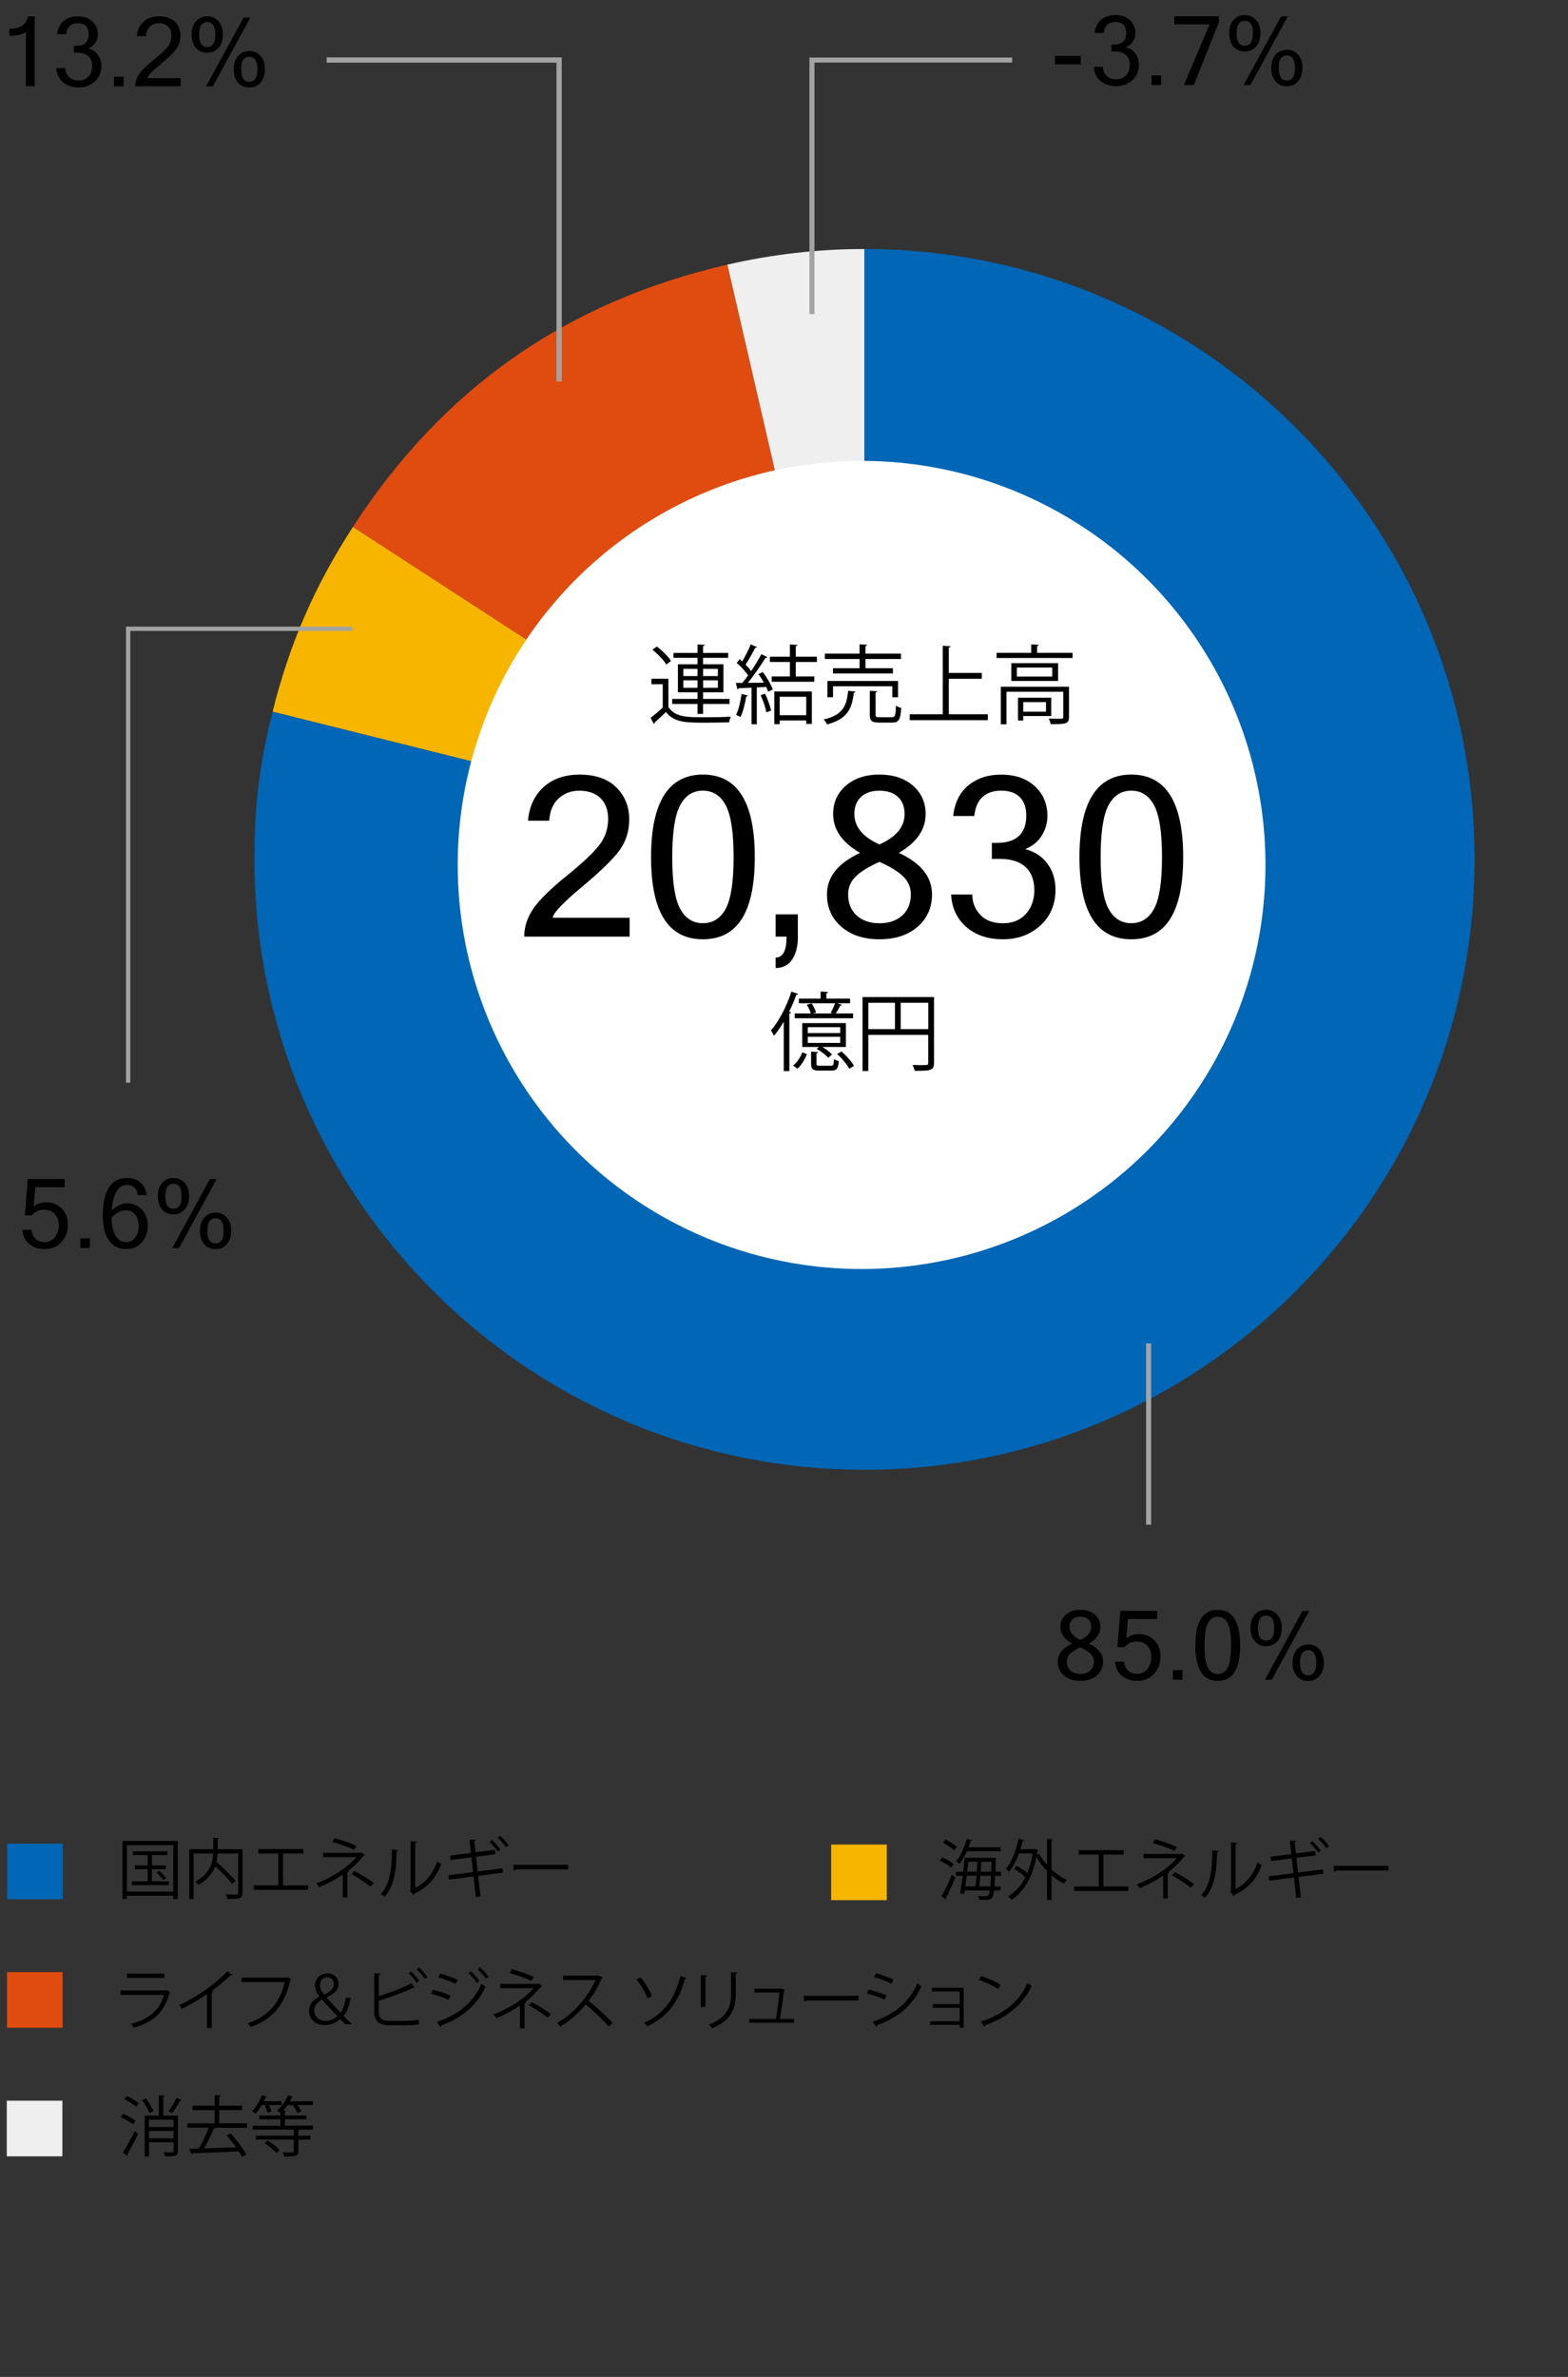 <?xml version="1.0" encoding="UTF-8"?>
<svg xmlns="http://www.w3.org/2000/svg" width="310.2" height="470" viewBox="0 0 310.2 470">
  <rect x="0" y="0" width="310.2" height="470" fill="#333333" stroke="none"/>
  <g id="_レイヤー_2" data-name="レイヤー 2">
    <g id="_グラフ" data-name="グラフ">
      <g>
        <path d="m171.03,169.93l-27.15-117.6c8.9-2.05,18.02-3.09,27.15-3.09v120.69Z" style="fill: #f0efef; fill-rule: evenodd; stroke-width: 0px;"/>
        <path d="m171.03,169.93l-101.22-65.73c17.82-27.45,42.18-44.5,74.07-51.86l27.15,117.6Z" style="fill: #e04c0f; fill-rule: evenodd; stroke-width: 0px;"/>
        <path d="m171.03,169.93l-117.1-29.2c3.35-13.45,8.33-24.91,15.89-36.53l101.22,65.73Z" style="fill: #f8b500; fill-rule: evenodd; stroke-width: 0px;"/>
        <path d="m171.03,169.93V49.24c66.66,0,120.69,54.03,120.69,120.69s-54.03,120.69-120.69,120.69-120.69-54.03-120.69-120.69c0-10.8.97-18.72,3.58-29.2l117.1,29.2Z" style="fill: #0066b5; stroke-width: 0px;"/>
      </g>
    </g>
    <circle id="_中心円" data-name="中心円" cx="170.45" cy="171.03" r="79.9" style="fill: #fff; stroke-width: 0px;"/>
  </g>
  <g id="_パーツ" data-name="パーツ">
    <rect id="_長方形_28891" data-name="長方形 28891" x="1.42" y="364.55" width="11" height="11" style="fill: #0066b5; stroke-width: 0px;"/>
    <rect id="_長方形_28892" data-name="長方形 28892" x="1.39" y="389.96" width="11" height="11" style="fill: #e04c0f; stroke-width: 0px;"/>
    <rect id="_長方形_28893" data-name="長方形 28893" x="164.43" y="364.73" width="11" height="11" style="fill: #f8b500; stroke-width: 0px;"/>
    <rect id="_長方形_28895" data-name="長方形 28895" x="1.34" y="415.38" width="11" height="11" style="fill: #f0efef; stroke-width: 0px;"/>
    <path id="_1" data-name="1" d="m227.23,301.48v-35.85" style="fill: none; stroke: #a3a3a3;"/>
    <path id="_2" data-name="2" d="m25.35,214.08v-89.75h44.33" style="fill: none; stroke: #a3a3a3; stroke-width: .85px;"/>
    <path id="_3" data-name="3" d="m64.63,11.87h45.98v63.56" style="fill: none; stroke: #a3a3a3; stroke-width: 1.04px;"/>
    <path id="_4" data-name="4" d="m160.63,62.09V11.87h39.6" style="fill: none; stroke: #a3a3a3;"/>
  </g>
  <g id="_テキスト" data-name="テキスト">
    <g>
      <path d="m24.35,418c.86.32,1.92.91,2.46,1.35l-.49.73c-.52-.46-1.57-1.07-2.43-1.43l.47-.65Zm-.05,7.64c.66-1.03,1.64-2.77,2.37-4.26l.65.56c-.65,1.38-1.52,3.02-2.14,4.03.04.07.05.13.05.18s-.01.1-.04.16l-.88-.66Zm2.65-9.04c-.49-.48-1.52-1.13-2.38-1.53l.49-.62c.84.36,1.88.98,2.41,1.46l-.52.7Zm1.87-1.7c.61.78,1.27,1.82,1.52,2.52l-.77.42c-.23-.7-.87-1.77-1.48-2.56l.73-.38Zm6.37,3.43v6.99c0,1.05-.49,1.07-2.53,1.07-.04-.23-.17-.58-.29-.83.39.01.77.03,1.07.03.82,0,.9,0,.9-.26v-1.74h-4.86v2.82h-.86v-8.07h2.81v-4.02l1.13.07c-.01.1-.08.16-.26.18v3.77h2.9Zm-.86.82h-4.86v1.44h4.86v-1.44Zm-4.86,3.67h4.86v-1.46h-4.86v1.46Zm6.44-7.53c-.05.08-.13.12-.29.1-.38.74-1.05,1.77-1.57,2.44,0-.01-.7-.35-.71-.35.53-.71,1.22-1.83,1.59-2.65l.99.46Z" style="stroke-width: 0px;"/>
      <path d="m48.87,419.87v.87h-6.49l.21.06c-.04.08-.16.14-.31.14-.48,1.13-1.22,2.69-1.91,3.87,1.9-.05,4.16-.12,6.34-.2-.58-.82-1.25-1.68-1.88-2.38l.79-.38c1.21,1.29,2.51,3.03,3.11,4.17l-.86.47c-.17-.33-.38-.7-.64-1.1-3.37.18-6.93.31-9.17.39-.01.1-.1.16-.21.18l-.36-1.09,1.86-.04c.68-1.16,1.46-2.82,1.94-4.11h-4.23v-.87h5.4v-2.61h-4.37v-.87h4.37v-2.07l1.17.08c-.01.09-.09.16-.26.18v1.81h4.51v.87h-4.51v2.61h5.5Z" style="stroke-width: 0px;"/>
      <path d="m52.92,417.77c-.08-.39-.31-1.01-.56-1.52h-.57c-.38.65-.81,1.25-1.24,1.69-.17-.14-.47-.35-.68-.47.75-.73,1.5-1.98,1.92-3.2l1.01.33c-.04.09-.14.13-.27.12-.1.26-.22.52-.35.78h3.56v.75h-2.52c.21.44.39.92.48,1.25l-.79.27Zm9.02-2.28v.75h-3.11c.33.44.62.91.77,1.26l-.75.34c-.16-.44-.55-1.09-.96-1.6h-1c-.27.4-.57.77-.88,1.09l.62.04c-.01.09-.08.14-.26.17v.77h4.26v.75h-4.26v1.26h5.55v.77h-2.67c-.03.07-.09.1-.23.14v1.07h2.38v.77h-2.38v2.29c0,1.04-.56,1.05-2.76,1.05-.04-.25-.2-.58-.31-.83.53.01,1.01.03,1.35.03.73,0,.82,0,.82-.27v-2.26h-7.51v-.77h7.51v-1.21h-8.14v-.77h5.49v-1.26h-4.16v-.75h4.16v-.53c-.17-.14-.47-.35-.65-.47.86-.68,1.69-1.83,2.13-3.04l1.04.31c-.04.1-.16.13-.27.12-.1.26-.23.53-.38.79h4.6Zm-7.28,10.26c-.44-.6-1.43-1.43-2.31-1.96l.61-.52c.86.51,1.87,1.3,2.34,1.91l-.64.57Z" style="stroke-width: 0px;"/>
    </g>
    <g>
      <path d="m33.73,393.89c-.03.05-.09.1-.17.13-1.07,3.93-3.24,5.84-7.12,6.92-.12-.23-.36-.56-.55-.75,3.54-.88,5.73-2.7,6.55-5.72h-8.61v-.88h9l.13-.08.77.39Zm-1.22-2.78h-7.41v-.86h7.41v.86Z" style="stroke-width: 0px;"/>
      <path d="m45.96,390.5c-.05.07-.13.1-.25.1-.04,0-.08,0-.13-.01-1,1.01-2.44,2.2-3.71,3.11.1.04.26.12.31.14-.03.08-.14.16-.29.17v6.98h-.95v-6.68c-1.38.97-3.17,2.03-4.95,2.9-.13-.21-.36-.53-.55-.71,3.55-1.64,7.44-4.42,9.53-6.72l.98.73Z" style="stroke-width: 0px;"/>
      <path d="m57.61,391.33c-.04.07-.09.12-.17.14-1.03,4.93-3.58,7.85-7.83,9.35-.14-.22-.43-.57-.6-.75,4.03-1.31,6.5-4.21,7.28-8.15h-8.5v-.87h8.84l.18-.12.79.4Z" style="stroke-width: 0px;"/>
      <path d="m68.36,400.28c-.34-.3-.66-.58-1.07-1.03-1.05.9-2.01,1.18-3.12,1.18-1.74,0-3.03-1.16-3.03-2.77,0-1.46.94-2.31,2.04-2.87v-.04c-.6-.74-.87-1.48-.87-2.11,0-1.24.91-2.43,2.51-2.43,1.26,0,2.16.86,2.16,2.05,0,1.05-.57,1.85-2.35,2.69v.04c1.07,1.24,2.17,2.42,2.77,2.99.43-.56.75-1.39,1.01-2.96h.96c-.29,1.73-.75,2.91-1.42,3.6.57.56,1.14,1.13,1.69,1.65h-1.29Zm-1.61-1.64c-.42-.38-1.75-1.78-3.06-3.26-.57.3-1.52.95-1.52,2.13,0,1.25.95,2.09,2.24,2.09.99,0,1.82-.42,2.34-.96Zm-3.45-6.1c0,.79.42,1.34.82,1.86,1.14-.57,1.91-1.13,1.91-2.05,0-.65-.36-1.38-1.29-1.38-.98,0-1.44.79-1.44,1.57Z" style="stroke-width: 0px;"/>
      <path d="m80.1,399.59c.52-.01,1.91-.07,2.73-.2.01.29.03.65.05.94-.86.09-2.16.14-2.69.14h-3.25c-1.96,0-2.91-.86-2.91-2.72v-7.58l1.27.08c-.03.13-.12.21-.35.23v4.24c1.99-.62,4.76-1.66,6.45-2.57l.66.9s-.1.04-.16.04c-.07,0-.12-.01-.18-.04-1.57.79-4.54,1.89-6.77,2.56v2.17c0,1.31.64,1.81,1.98,1.81h3.17Zm1.22-9.79c.6.53,1.25,1.34,1.61,1.91l-.49.38c-.36-.57-1.04-1.42-1.59-1.91l.47-.38Zm1.6-.78c.58.53,1.25,1.33,1.61,1.9l-.49.38c-.36-.57-1.05-1.4-1.59-1.9l.47-.38Z" style="stroke-width: 0px;"/>
      <path d="m85.64,393.45c1.17.26,2.63.75,3.5,1.17l-.39.82c-.86-.42-2.35-.94-3.5-1.2l.39-.79Zm.78,6.36c4.17-1.4,7.12-3.69,8.84-7.57.2.17.58.46.79.58-1.74,3.83-4.82,6.28-8.75,7.67.04.12-.04.27-.14.32l-.74-1.01Zm.65-9.58c1.17.31,2.6.83,3.48,1.27l-.43.79c-.92-.47-2.27-.99-3.44-1.31l.39-.75Zm6.08-.43c.53.46,1.27,1.26,1.68,1.89l-.51.38c-.36-.56-1.12-1.43-1.65-1.9l.48-.36Zm1.81-.79c.53.46,1.27,1.27,1.69,1.87l-.51.38c-.39-.57-1.12-1.4-1.65-1.87l.47-.38Z" style="stroke-width: 0px;"/>
      <path d="m107.24,392.71c-.04.07-.12.1-.23.12-.83,1.04-1.95,2.16-3.15,3.08l.21.05c-.03.07-.12.17-.29.18v4.95h-.92v-4.51c-1.33.91-3.04,1.83-4.64,2.47-.07-.09-.49-.62-.6-.73,3.15-1.17,6.14-3.11,7.92-5.19h-6.58v-.85h7.45l.14-.09.69.51Zm-2.15-1.01c-1.13-.6-2.9-1.18-4.28-1.57l.43-.75c1.39.34,3.15.96,4.33,1.53l-.48.79Zm.09,4.17c1.3.68,2.86,1.65,3.8,2.39l-.66.7c-.87-.73-2.48-1.78-3.73-2.44l.6-.65Z" style="stroke-width: 0px;"/>
      <path d="m119.22,391.01c-.03.07-.09.12-.17.14-.7,1.65-1.53,3.08-2.6,4.47,1.42,1.13,3.55,3.07,4.76,4.41l-.79.69c-1.14-1.33-3.24-3.3-4.56-4.37-1.14,1.39-3.12,3.29-5.01,4.37-.14-.2-.46-.52-.68-.7,3.6-1.98,6.45-5.67,7.62-8.49h-6.38v-.88h6.89l.17-.07.75.43Z" style="stroke-width: 0px;"/>
      <path d="m126.74,390.99c.91,1.07,1.83,2.64,2.24,3.69l-.9.46c-.36-1.03-1.29-2.65-2.16-3.72l.82-.43Zm9.1.16c-.04.12-.13.17-.34.17-1.31,4.85-3.81,7.7-7.46,9.36-.14-.2-.44-.52-.66-.69,3.58-1.57,5.98-4.28,7.22-9.24l1.25.4Z" style="stroke-width: 0px;"/>
      <path d="m138.63,396.86v-6.32l1.24.08c-.01.12-.1.21-.31.23v6.01h-.92Zm7.24-6.83c-.01.13-.1.2-.31.22v4.13c0,2.73-.94,5.23-4.67,6.67-.13-.2-.46-.53-.68-.7,3.6-1.34,4.41-3.56,4.41-5.97v-4.43l1.25.08Z" style="stroke-width: 0px;"/>
      <path d="m157.09,399.22v.75h-8.87v-.75h5.29c.21-1.31.56-3.9.69-5.23h-4.95v-.75h5.21l.16-.05.64.31c-.01.05-.08.1-.16.12-.17,1.37-.58,4.21-.81,5.6h2.8Z" style="stroke-width: 0px;"/>
      <path d="m159,394.65h10.86v.92h-10.36c-.08.13-.25.22-.42.25l-.08-1.17Z" style="stroke-width: 0px;"/>
      <path d="m171.87,393.4c1.17.26,2.63.75,3.5,1.17l-.39.82c-.86-.42-2.35-.94-3.5-1.2l.39-.79Zm.78,6.36c4.23-1.42,7.11-3.67,8.84-7.57.19.17.6.44.79.57-1.74,3.86-4.77,6.27-8.75,7.68.03.12-.04.27-.16.33l-.73-1.01Zm.65-9.58c1.17.31,2.6.83,3.48,1.27l-.43.79c-.92-.47-2.27-.99-3.44-1.31l.39-.75Z" style="stroke-width: 0px;"/>
      <path d="m190.64,393.06v7.9h-.78v-.57h-5.84v-.73h5.84v-2.64h-5.32v-.73h5.32v-2.52h-5.51v-.71h6.29Z" style="stroke-width: 0px;"/>
      <path d="m194.07,390.72c1.35.43,2.91,1.1,3.88,1.77l-.49.82c-.94-.66-2.47-1.35-3.8-1.81l.42-.78Zm-.05,9.01c4.62-1.43,7.68-4.02,9.24-7.62.27.22.57.39.85.53-1.62,3.56-4.8,6.33-9.21,7.8-.01.12-.09.25-.18.3l-.7-1.01Z" style="stroke-width: 0px;"/>
    </g>
    <g>
      <path d="m186.41,367.27c.81.34,1.78.91,2.26,1.35l-.52.7c-.46-.45-1.42-1.04-2.22-1.42l.48-.64Zm-.16,7.72c.61-1.03,1.47-2.78,2.08-4.26l.69.49c-.56,1.39-1.33,3.02-1.88,4,.05.08.08.14.08.21,0,.05-.01.09-.04.13l-.92-.57Zm2.51-9.11c-.46-.47-1.4-1.12-2.2-1.52l.51-.62c.79.38,1.75.98,2.22,1.46l-.53.69Zm9.27,5.03h-1.16c-.04.84-.08,1.55-.13,2.11h1.21v.78h-1.29c-.23,1.82-.68,1.87-1.92,1.87-.31,0-.68,0-1.03-.03-.03-.22-.1-.56-.23-.75.71.05,1.35.05,1.65.05.43,0,.57-.34.69-1.14h-4.94l-.1.65-.83-.08c.16-.91.34-2.16.51-3.46h-1.35v-.81h1.44c.12-.96.22-1.92.29-2.76h5.72l.47.03c-.01.08-.01.19-.03.27l-.08,2.46h1.12v.81Zm-.08-4.84h-6.67c-.43.96-.94,1.83-1.48,2.47-.16-.14-.47-.39-.66-.52.88-1,1.66-2.73,2.13-4.43l1.07.29c-.03.09-.12.14-.29.14-.13.42-.27.83-.43,1.25h6.33v.81Zm-4.97,6.94c.07-.61.13-1.34.21-2.11h-1.94c-.09.74-.18,1.46-.27,2.11h2Zm.27-2.91c.05-.68.09-1.35.13-1.98h-1.82c-.06.64-.14,1.3-.22,1.98h1.91Zm.69.81c-.06.77-.13,1.51-.19,2.11h2.17c.05-.55.09-1.23.13-2.11h-2.11Zm.21-2.78c-.05.62-.09,1.3-.14,1.98h2.08c.03-.58.04-1.25.07-1.98h-2Z" style="stroke-width: 0px;"/>
      <path d="m208.28,363.71c-.01.09-.09.16-.26.18v5.77c.95.87,2.01,1.61,3.06,2.08-.21.17-.48.51-.62.74-.82-.42-1.65-1-2.43-1.69v4.88h-.9v-5.73c-.81-.83-1.53-1.75-2.09-2.72-.81,4.17-2.6,6.94-4.93,8.42-.14-.19-.48-.51-.7-.64,1.38-.83,2.56-2.09,3.43-3.81-.55-.53-1.44-1.2-2.21-1.64l.48-.61c.71.39,1.55.95,2.12,1.44.47-1.13.83-2.43,1.07-3.9h-2.72c-.52,1.44-1.2,2.73-2,3.64-.13-.17-.43-.44-.61-.58,1.17-1.3,2.04-3.58,2.54-5.95l1.08.26c-.03.09-.12.14-.27.14-.13.56-.27,1.12-.44,1.66h2.77l.17-.04.56.23c-.03.05-.08.12-.13.16l-.12.74.43-.17c.42.74.96,1.48,1.59,2.17v-5.12l1.16.08Z" style="stroke-width: 0px;"/>
      <path d="m213.41,365.84h8.89v.88h-4v6.31h4.94v.88h-10.74v-.88h4.86v-6.31h-3.95v-.88Z" style="stroke-width: 0px;"/>
      <path d="m234.49,367.01c-.04.06-.12.1-.23.12-.83,1.04-1.95,2.16-3.15,3.08l.21.05c-.03.07-.12.17-.29.18v4.95h-.92v-4.51c-1.33.91-3.04,1.83-4.64,2.47-.07-.09-.49-.62-.6-.73,3.15-1.17,6.14-3.11,7.92-5.19h-6.58v-.84h7.45l.14-.09.69.51Zm-2.15-1.01c-1.13-.6-2.9-1.18-4.28-1.57l.43-.75c1.39.34,3.15.96,4.33,1.53l-.48.79Zm.09,4.17c1.3.68,2.86,1.65,3.8,2.39l-.66.7c-.87-.73-2.48-1.78-3.73-2.44l.6-.65Z" style="stroke-width: 0px;"/>
      <path d="m241.08,366.01c-.01.12-.13.19-.3.22-.08,3.5-.36,6.68-2.37,9.01-.21-.16-.52-.35-.78-.49,1.94-2.11,2.17-5.36,2.21-8.85l1.24.12Zm3.37,7.49c2.17-1.05,3.57-2.95,4.33-5.23.19.17.58.39.81.51-.92,2.63-2.54,4.56-5.3,5.88-.04.1-.13.21-.22.26l-.68-.86.14-.19v-9.54l1.21.07c-.01.12-.1.22-.29.25v8.87Z" style="stroke-width: 0px;"/>
      <path d="m256.9,371.13l.47,4.07-.94.1-.44-4.06-4.88.64-.1-.87,4.88-.62-.34-2.92-4.08.53-.12-.87,4.11-.52-.3-2.6,1.27-.04c0,.12-.1.22-.3.27l.25,2.24,3.83-.49.1.88-3.83.49.32,2.91,4.9-.62.09.86-4.9.62Zm2.73-7.08c.6.51,1.29,1.3,1.66,1.9l-.52.36c-.35-.56-1.07-1.38-1.62-1.87l.48-.39Zm1.6-.85c.6.51,1.33,1.3,1.7,1.87l-.53.38c-.35-.56-1.11-1.38-1.65-1.85l.48-.4Z" style="stroke-width: 0px;"/>
      <path d="m263.84,368.95h10.86v.92h-10.36c-.08.13-.25.22-.42.25l-.08-1.17Z" style="stroke-width: 0px;"/>
    </g>
    <g>
      <path d="m24.24,364.02h10.93v11.48h-.9v-.64h-9.18v.64h-.86v-11.48Zm.86,10.02h9.18v-9.19h-9.18v9.19Zm4.94-2.05h3.37v.77h-7.32v-.77h3.13v-2.39h-2.55v-.74h2.55v-2.04h-2.92v-.75h6.83v.75h-3.08v2.04h2.76v.74h-2.76v2.39Zm2.25-.23c-.27-.42-.85-1.07-1.34-1.52l.57-.31c.51.44,1.09,1.05,1.38,1.47l-.61.36Z" style="stroke-width: 0px;"/>
      <path d="m47.98,365.65v8.63c0,.61-.14.9-.58,1.05-.44.14-1.25.16-2.43.16-.04-.26-.18-.65-.31-.9.48.01.95.03,1.33.03,1.08,0,1.13,0,1.13-.34v-7.77h-4.07c-.03.53-.09,1.09-.22,1.66,1.35,1.18,2.98,2.76,3.8,3.76l-.72.56c-.71-.9-2.08-2.31-3.34-3.47-.48,1.31-1.44,2.61-3.32,3.71-.13-.2-.42-.51-.62-.66,2.96-1.6,3.46-3.8,3.54-5.55h-3.86v8.98h-.87v-9.84h4.75v-2.28l1.14.08c-.01.09-.08.16-.26.18v2.02h4.93Z" style="stroke-width: 0px;"/>
      <path d="m51.11,365.63h8.89v.88h-4v6.3h4.94v.88h-10.74v-.88h4.86v-6.3h-3.95v-.88Z" style="stroke-width: 0px;"/>
      <path d="m72.19,366.8c-.04.07-.12.1-.23.12-.83,1.04-1.95,2.16-3.15,3.08l.21.05c-.03.06-.12.17-.29.18v4.95h-.92v-4.51c-1.33.91-3.04,1.83-4.64,2.47-.07-.09-.49-.62-.6-.73,3.15-1.17,6.14-3.11,7.92-5.19h-6.58v-.85h7.45l.14-.09.69.51Zm-2.15-1.01c-1.13-.6-2.9-1.18-4.28-1.57l.43-.75c1.39.34,3.15.96,4.33,1.53l-.48.79Zm.09,4.17c1.3.68,2.86,1.65,3.8,2.39l-.66.7c-.87-.73-2.48-1.78-3.73-2.44l.6-.65Z" style="stroke-width: 0px;"/>
      <path d="m78.78,365.8c-.01.12-.13.2-.3.22-.08,3.5-.36,6.68-2.37,9.01-.21-.16-.52-.35-.78-.49,1.94-2.11,2.17-5.36,2.21-8.85l1.24.12Zm3.37,7.49c2.17-1.05,3.57-2.95,4.33-5.23.19.17.58.39.81.51-.92,2.63-2.54,4.56-5.3,5.88-.04.1-.13.21-.22.26l-.68-.86.14-.2v-9.54l1.21.06c-.01.12-.1.22-.29.25v8.87Z" style="stroke-width: 0px;"/>
      <path d="m94.6,370.92l.47,4.07-.94.1-.44-4.06-4.88.64-.1-.87,4.88-.62-.34-2.93-4.08.53-.12-.87,4.11-.52-.3-2.6,1.27-.04c0,.12-.1.22-.3.27l.25,2.24,3.83-.49.1.88-3.83.49.32,2.91,4.9-.62.09.86-4.9.62Zm2.73-7.08c.6.51,1.29,1.3,1.66,1.9l-.52.36c-.35-.56-1.07-1.38-1.62-1.87l.48-.39Zm1.6-.84c.6.51,1.33,1.3,1.7,1.87l-.53.38c-.35-.56-1.11-1.38-1.65-1.85l.48-.4Z" style="stroke-width: 0px;"/>
      <path d="m101.54,368.74h10.86v.92h-10.36c-.08.13-.25.22-.42.25l-.08-1.17Z" style="stroke-width: 0px;"/>
    </g>
    <g>
      <path d="m155.05,202.03c-.61,1.04-1.26,1.99-1.94,2.79-.14-.27-.41-.82-.59-1.07,1.56-1.77,3.09-4.73,4.05-7.67l1.34.44c-.03.12-.17.19-.37.17-.41,1.14-.88,2.28-1.43,3.37l.39.12c-.02.1-.12.19-.34.22v11.39h-1.11v-9.76Zm4.59,6.42c-.41.97-1.02,2.12-1.89,2.86l-.85-.61c.83-.63,1.48-1.72,1.83-2.63l.9.39Zm1.1-8.06h3.96l-.36-.14c.29-.51.66-1.31.87-1.87h-7.17v-.92h4.3v-1.39l1.48.08c-.02.12-.12.2-.34.24v1.07h4.69v.92h-2.58l.99.31c-.05.1-.17.15-.36.15-.2.44-.54,1.07-.87,1.55h3.42v.95h-11.56v-.95h3.2c-.14-.48-.48-1.21-.8-1.73l.97-.24c.36.56.73,1.29.87,1.78l-.7.19Zm6.6,1.92v4.71h-4.67c.75.44,1.51,1.02,1.94,1.48l-.75.66c-.48-.54-1.45-1.29-2.29-1.77l.44-.37h-3.3v-4.71h8.63Zm-1.12,1.97v-1.17h-6.42v1.17h6.42Zm0,1.94v-1.21h-6.42v1.21h6.42Zm-4.69,4.11c0,.36.08.41.71.41h2.12c.49,0,.58-.14.61-1.31.24.17.66.31.97.39-.12,1.51-.42,1.87-1.46,1.87h-2.35c-1.34,0-1.67-.27-1.67-1.34v-2.4l1.38.08c-.02.12-.1.2-.32.24v2.06Zm6.49,1c-.44-.83-1.46-2.06-2.41-2.92l.87-.51c.94.83,2.01,2.02,2.46,2.86l-.92.58Z" style="stroke-width: 0px;"/>
      <path d="m184.78,197.16v13.02c0,1.48-.65,1.56-3.81,1.56-.07-.32-.27-.83-.44-1.16.61.02,1.19.03,1.67.03,1.34,0,1.44,0,1.44-.44v-5.54h-11.86v7.14h-1.14v-14.62h14.14Zm-13,1.12v5.22h5.27v-5.22h-5.27Zm6.41,5.22h5.46v-5.22h-5.46v5.22Z" style="stroke-width: 0px;"/>
    </g>
    <g>
      <path d="m132.23,134.22v5.59c1.33,2.02,3.81,2.02,7,2.02,1.87,0,4.05-.03,5.37-.12-.14.25-.32.78-.36,1.12-1.17.03-3.04.07-4.73.07-3.74,0-6.09,0-7.77-2.11-.78.76-1.58,1.51-2.24,2.09.02.14-.02.2-.14.27l-.66-1.21c.73-.54,1.61-1.29,2.41-2.02v-4.62h-2.24v-1.09h3.35Zm-2.28-6.37c1.07.8,2.28,1.99,2.8,2.84l-.94.71c-.49-.87-1.68-2.09-2.75-2.92l.88-.63Zm8.04,13.31v-1.97h-5.01v-.99h5.01v-1.31h-3.88v-5.54h3.88v-1.27h-4.76v-.97h4.76v-1.68l1.44.08c-.02.12-.12.2-.34.24v1.36h4.96v.97h-4.96v1.27h4.03v5.54h-4.03v1.31h5.24v.99h-5.24v1.97h-1.1Zm-2.8-8.91v1.43h2.8v-1.43h-2.8Zm0,3.76h2.8v-1.48h-2.8v1.48Zm6.83-3.76h-2.92v1.43h2.92v-1.43Zm0,3.76v-1.48h-2.92v1.48h2.92Z" style="stroke-width: 0px;"/>
      <path d="m151.11,134.97c-.32-.58-.7-1.17-1.07-1.68l.87-.41c.8,1.07,1.65,2.52,1.97,3.45l-.92.44c-.08-.27-.22-.59-.39-.94l-1.85.1v7.28h-1.04v-7.22c-.97.03-1.85.08-2.55.1-.02.14-.12.19-.24.22l-.31-1.27h1.26c.37-.44.78-.95,1.17-1.5-.53-.77-1.44-1.75-2.26-2.46l.58-.75c.17.14.34.29.51.46.59-1,1.29-2.38,1.68-3.37l1.24.53c-.07.1-.17.14-.36.14-.48.99-1.26,2.38-1.9,3.33.44.44.83.88,1.1,1.27.77-1.14,1.5-2.35,2.02-3.33l1.21.58c-.07.08-.2.14-.39.14-.88,1.44-2.28,3.47-3.5,4.95l3.16-.05Zm-3.16,2.57c-.03.1-.14.17-.32.17-.24,1.44-.63,3.08-1.16,4.08-.22-.15-.6-.32-.85-.44.49-.95.87-2.58,1.09-4.13l1.24.32Zm3.65,3.3c-.15-.92-.63-2.33-1.12-3.38l.88-.29c.51,1.07,1,2.43,1.19,3.35l-.95.32Zm10.01-9.94h-4.18v2.86h3.67v1.05h-8.43v-1.05h3.6v-2.86h-3.96v-1.05h3.96v-2.41l1.5.08c-.02.14-.12.22-.34.24v2.09h4.18v1.05Zm-8.43,12.29v-6.46h7.43v6.41h-1.1v-.68h-5.25v.73h-1.07Zm6.32-5.41h-5.25v3.64h5.25v-3.64Z" style="stroke-width: 0px;"/>
      <path d="m169.25,136.74c-.02.12-.14.22-.34.24-.37,3.09-1.19,5.18-5.3,6.27-.12-.31-.42-.75-.66-.97,3.82-.92,4.55-2.69,4.83-5.68l1.48.14Zm.8-4.61v-1.82h-6.87v-1.07h6.87v-1.84l1.51.1c-.02.12-.12.2-.34.24v1.5h7.02v1.07h-7.02v1.82h5.42v1.04h-11.85v-1.04h5.25Zm7.62,5.75h-1.14v-2.18h-11.73v2.18h-1.11v-3.23h13.97v3.23Zm-4.47,3.38c0,.48.12.56.82.56h2.4c.65,0,.77-.31.82-2.29.25.2.73.37,1.05.46-.14,2.31-.48,2.89-1.77,2.89h-2.58c-1.48,0-1.87-.34-1.87-1.6v-4.69l1.48.1c-.02.12-.12.2-.34.24v4.33Z" style="stroke-width: 0px;"/>
      <path d="m187.7,141.24h7.72v1.16h-15.45v-1.16h6.54v-13.55l1.55.1c-.02.12-.12.2-.36.24v5.03h6.53v1.16h-6.53v7.02Z" style="stroke-width: 0px;"/>
      <path d="m205.17,129.09h7.02v1.02h-15.03v-1.02h6.85v-1.68l1.5.1c-.02.12-.1.2-.34.24v1.34Zm6.31,6.7v6c0,.66-.15,1.02-.68,1.21-.53.19-1.46.19-2.94.19-.05-.32-.22-.76-.37-1.09.7.02,1.33.03,1.79.03.97,0,1.07,0,1.07-.36v-4.98h-11.24v6.43h-1.12v-7.43h13.5Zm-11.41-4.66h9.25v3.52h-9.25v-3.52Zm8.09,2.65v-1.78h-6.99v1.78h6.99Zm-.19,7.8h-5.54v.9h-1.04v-4.52h6.58v3.62Zm-1.04-2.75h-4.5v1.89h4.5v-1.89Z" style="stroke-width: 0px;"/>
    </g>
  </g>
  <g id="_数値" data-name="数値">
    <g>
      <path d="m124.57,185.2h-20.86c0-1.92.59-3.75,1.78-5.5,1.19-1.75,3.37-3.9,6.54-6.46,3.17-2.56,5.35-4.6,6.52-6.12,1.17-1.53,1.76-3.25,1.76-5.19,0-1.73-.5-3.1-1.5-4.09-1-1-2.41-1.49-4.23-1.49-1.58,0-2.92.5-4.04,1.5-1.12,1-1.75,2.48-1.89,4.43h-4.19c.23-2.76,1.25-4.97,3.06-6.63,1.81-1.65,4.19-2.48,7.14-2.48,3.14,0,5.56.84,7.26,2.52,1.7,1.68,2.56,3.79,2.56,6.33,0,2.29-.63,4.31-1.89,6.07-1.26,1.75-3.76,4.19-7.51,7.32-3.75,3.12-5.65,5.14-5.73,6.06h15.21v3.74Z" style="stroke-width: 0px;"/>
      <path d="m139.05,153.16c6.85,0,10.27,5.44,10.27,16.33s-3.42,16.24-10.27,16.24-10.25-5.41-10.25-16.24,3.42-16.33,10.25-16.33Zm0,29.39c1.99,0,3.5-.96,4.53-2.88,1.03-1.92,1.55-5.31,1.55-10.18s-.52-8.3-1.55-10.24c-1.03-1.94-2.54-2.91-4.53-2.91s-3.48.97-4.51,2.91c-1.03,1.94-1.55,5.35-1.55,10.24s.52,8.26,1.55,10.18c1.03,1.92,2.54,2.88,4.51,2.88Z" style="stroke-width: 0px;"/>
      <path d="m157.85,185.2c0,1.88-.37,3.38-1.12,4.51-.75,1.13-1.84,1.7-3.29,1.7v-2.06c1.45,0,2.17-1.38,2.17-4.15h-2.17v-4.4h4.4v4.4Z" style="stroke-width: 0px;"/>
      <path d="m177.83,168.65c4.37,2.02,6.55,4.75,6.55,8.19,0,2.65-.96,4.79-2.87,6.43-1.91,1.64-4.42,2.46-7.53,2.46s-5.6-.82-7.51-2.46c-1.91-1.64-2.87-3.78-2.87-6.43,0-3.44,2.18-6.17,6.55-8.19-3.55-2.05-5.33-4.61-5.33-7.69,0-2.28.84-4.15,2.52-5.61,1.68-1.46,3.89-2.19,6.63-2.19s4.96.73,6.64,2.19,2.51,3.33,2.51,5.61c0,3.08-1.77,5.64-5.31,7.69Zm2.36,8.19c0-1.36-.49-2.53-1.48-3.51-.99-.98-2.56-1.95-4.73-2.91-2.15.96-3.72,1.93-4.71,2.91-.99.98-1.48,2.15-1.48,3.51,0,1.78.57,3.17,1.7,4.19,1.13,1.02,2.63,1.53,4.49,1.53s3.36-.51,4.5-1.53c1.14-1.02,1.71-2.41,1.71-4.19Zm-6.21-9.86c3.32-1.49,4.98-3.49,4.98-6.02,0-1.45-.44-2.58-1.32-3.39s-2.1-1.22-3.66-1.22-2.76.41-3.64,1.22-1.32,1.95-1.32,3.39c0,2.52,1.65,4.53,4.96,6.02Z" style="stroke-width: 0px;"/>
      <path d="m202.81,167.9c1.92.5,3.4,1.48,4.44,2.92,1.04,1.45,1.56,3.14,1.56,5.09,0,2.91-1,5.27-2.99,7.09-1.99,1.82-4.46,2.73-7.41,2.73s-5.38-.81-7.24-2.43c-1.86-1.62-2.87-3.76-3.01-6.42h4.19c0,1.55.52,2.88,1.57,4,1.04,1.12,2.54,1.68,4.49,1.68s3.4-.61,4.52-1.83c1.12-1.22,1.69-2.79,1.69-4.73s-.58-3.5-1.75-4.57c-1.17-1.07-2.87-1.6-5.1-1.6h-1.55v-3.16h.92c3.92,0,5.89-1.8,5.89-5.41,0-1.59-.43-2.81-1.29-3.65-.86-.84-2.07-1.27-3.63-1.27-3.21,0-5,1.67-5.37,5.01h-4.17c.3-2.66,1.32-4.69,3.05-6.09,1.73-1.4,3.87-2.09,6.4-2.09,2.81,0,5.04.76,6.7,2.29,1.66,1.53,2.49,3.49,2.49,5.9,0,1.35-.36,2.62-1.08,3.81-.72,1.2-1.83,2.11-3.32,2.74Z" style="stroke-width: 0px;"/>
      <path d="m223.8,153.16c6.85,0,10.27,5.44,10.27,16.33s-3.42,16.24-10.27,16.24-10.25-5.41-10.25-16.24,3.42-16.33,10.25-16.33Zm0,29.39c1.99,0,3.5-.96,4.53-2.88,1.03-1.92,1.55-5.31,1.55-10.18s-.52-8.3-1.55-10.24c-1.03-1.94-2.54-2.91-4.53-2.91s-3.48.97-4.51,2.91c-1.03,1.94-1.55,5.35-1.55,10.24s.52,8.26,1.55,10.18c1.03,1.92,2.54,2.88,4.51,2.88Z" style="stroke-width: 0px;"/>
    </g>
    <g>
      <path d="m6.86,17.06h-1.74V6.36c-.71.47-1.8.71-3.27.71v-1.37c2.13,0,3.36-.82,3.67-2.47h1.35v13.83Z" style="stroke-width: 0px;"/>
      <path d="m17.46,9.59c.83.22,1.47.64,1.92,1.26.45.62.67,1.36.67,2.2,0,1.26-.43,2.28-1.29,3.06-.86.79-1.93,1.18-3.2,1.18s-2.32-.35-3.13-1.05c-.8-.7-1.24-1.62-1.3-2.77h1.81c0,.67.23,1.24.68,1.73.45.48,1.1.72,1.94.72s1.47-.26,1.95-.79c.49-.53.73-1.21.73-2.04s-.25-1.51-.76-1.97c-.5-.46-1.24-.69-2.2-.69h-.67v-1.36h.4c1.69,0,2.54-.78,2.54-2.34,0-.69-.19-1.21-.56-1.58-.37-.36-.89-.55-1.57-.55-1.39,0-2.16.72-2.32,2.16h-1.8c.13-1.15.57-2.03,1.32-2.63.75-.6,1.67-.9,2.76-.9,1.21,0,2.18.33,2.89.99.72.66,1.08,1.51,1.08,2.55,0,.58-.16,1.13-.47,1.65-.31.52-.79.91-1.43,1.18Z" style="stroke-width: 0px;"/>
      <path d="m24.46,17.06h-1.9v-1.9h1.9v1.9Z" style="stroke-width: 0px;"/>
      <path d="m35.74,17.06h-9.01c0-.83.26-1.62.77-2.38.51-.75,1.46-1.68,2.83-2.79,1.37-1.1,2.31-1.99,2.82-2.64.51-.66.76-1.41.76-2.24,0-.75-.22-1.34-.65-1.77-.43-.43-1.04-.65-1.83-.65-.68,0-1.26.22-1.74.65-.48.43-.75,1.07-.82,1.91h-1.81c.1-1.19.54-2.15,1.32-2.86.78-.71,1.81-1.07,3.08-1.07,1.35,0,2.4.36,3.14,1.09.74.73,1.1,1.64,1.1,2.73,0,.99-.27,1.86-.82,2.62-.54.76-1.62,1.81-3.24,3.16-1.62,1.35-2.44,2.22-2.47,2.62h6.57v1.61Z" style="stroke-width: 0px;"/>
      <path d="m40.99,3.23c.91,0,1.65.32,2.23.96.58.64.87,1.52.87,2.64s-.29,2-.87,2.64c-.58.64-1.32.96-2.23.96s-1.65-.32-2.22-.96c-.57-.64-.86-1.52-.86-2.64s.29-2,.86-2.64c.57-.64,1.31-.96,2.22-.96Zm0,6.08c1.08,0,1.61-.82,1.61-2.47s-.54-2.47-1.61-2.47-1.6.82-1.6,2.47.53,2.47,1.6,2.47Zm8.54-5.84l-7.42,13.6h-1.35l7.43-13.6h1.35Zm-.22,6.61c.91,0,1.65.32,2.23.97.58.65.87,1.53.87,2.64s-.29,2-.87,2.65c-.58.65-1.32.97-2.23.97s-1.65-.32-2.22-.96c-.57-.64-.86-1.53-.86-2.65s.29-2,.86-2.64c.57-.64,1.31-.96,2.22-.96Zm0,6.09c1.08,0,1.61-.83,1.61-2.48s-.54-2.47-1.61-2.47-1.6.82-1.6,2.47.53,2.48,1.6,2.48Z" style="stroke-width: 0px;"/>
    </g>
    <g>
      <path d="m6.69,238.55c.67-.54,1.52-.82,2.52-.82,1.13,0,2.12.4,2.96,1.2.84.8,1.26,1.87,1.26,3.21s-.42,2.56-1.27,3.47c-.84.92-1.97,1.38-3.37,1.38-1.15,0-2.13-.32-2.95-.96s-1.29-1.59-1.42-2.85h1.81c.1.82.39,1.43.86,1.83.47.4,1.04.6,1.7.6.84,0,1.52-.32,2.05-.96.52-.64.78-1.43.78-2.37s-.27-1.7-.8-2.25c-.53-.55-1.22-.83-2.07-.83-.97,0-1.79.38-2.47,1.12h-1.37l.58-7.18h7.29v1.61h-5.8l-.3,3.77Z" style="stroke-width: 0px;"/>
      <path d="m17.78,246.76h-1.9v-1.9h1.9v1.9Z" style="stroke-width: 0px;"/>
      <path d="m22.1,239.42c.9-.98,1.93-1.48,3.09-1.48s2.1.41,2.88,1.24c.78.83,1.17,1.88,1.17,3.15s-.39,2.39-1.16,3.3c-.78.91-1.81,1.36-3.09,1.36-1.47,0-2.62-.57-3.43-1.7-.82-1.13-1.22-2.77-1.22-4.89,0-4.98,1.6-7.47,4.81-7.47,1.02,0,1.88.28,2.59.85.71.57,1.13,1.41,1.29,2.53h-1.8c-.15-1.34-.88-2.01-2.17-2.01-.83,0-1.51.44-2.03,1.32-.52.88-.82,2.15-.91,3.8Zm-.02,1.35c.02,1.56.29,2.76.81,3.59.51.83,1.2,1.25,2.06,1.25.75,0,1.36-.3,1.81-.91.45-.61.68-1.36.68-2.26s-.23-1.67-.69-2.25c-.46-.59-1.08-.88-1.85-.88-.96,0-1.9.49-2.81,1.46Z" style="stroke-width: 0px;"/>
      <path d="m34.31,232.93c.91,0,1.65.32,2.23.96.58.64.87,1.52.87,2.64s-.29,2-.87,2.64c-.58.64-1.32.96-2.23.96s-1.65-.32-2.22-.96c-.57-.64-.86-1.52-.86-2.64s.29-2,.86-2.64c.57-.64,1.31-.96,2.22-.96Zm0,6.08c1.08,0,1.61-.82,1.61-2.47s-.54-2.47-1.61-2.47-1.6.82-1.6,2.47.53,2.47,1.6,2.47Zm8.54-5.84l-7.42,13.6h-1.35l7.43-13.6h1.35Zm-.22,6.6c.91,0,1.65.32,2.23.97.58.65.87,1.53.87,2.64s-.29,2-.87,2.65c-.58.65-1.32.97-2.23.97s-1.65-.32-2.22-.96c-.57-.64-.86-1.53-.86-2.65s.29-2,.86-2.64c.57-.64,1.31-.96,2.22-.96Zm0,6.09c1.08,0,1.61-.83,1.61-2.48s-.54-2.47-1.61-2.47-1.6.82-1.6,2.47.53,2.48,1.6,2.48Z" style="stroke-width: 0px;"/>
    </g>
    <g>
      <path d="m215.39,325c1.89.87,2.83,2.05,2.83,3.53,0,1.14-.41,2.07-1.24,2.78-.83.71-1.91,1.06-3.25,1.06s-2.42-.35-3.24-1.06c-.83-.71-1.24-1.63-1.24-2.78,0-1.48.94-2.66,2.83-3.53-1.53-.88-2.3-1.99-2.3-3.32,0-.98.36-1.79,1.09-2.42s1.68-.95,2.86-.95,2.14.31,2.87.95,1.09,1.44,1.09,2.42c0,1.33-.76,2.44-2.29,3.32Zm1.02,3.53c0-.59-.21-1.09-.64-1.52-.43-.42-1.11-.84-2.04-1.26-.93.41-1.61.83-2.03,1.26-.43.42-.64.93-.64,1.52,0,.77.24,1.37.73,1.81s1.13.66,1.94.66,1.45-.22,1.94-.66c.49-.44.74-1.04.74-1.81Zm-2.68-4.26c1.43-.64,2.15-1.51,2.15-2.6,0-.62-.19-1.11-.57-1.47-.38-.35-.91-.53-1.58-.53s-1.19.18-1.57.53c-.38.35-.57.84-.57,1.47,0,1.09.71,1.95,2.14,2.6Z" style="stroke-width: 0px;"/>
      <path d="m222.84,323.93c.67-.54,1.52-.82,2.52-.82,1.13,0,2.12.4,2.96,1.2s1.26,1.87,1.26,3.21-.42,2.56-1.27,3.47c-.85.92-1.97,1.38-3.37,1.38-1.15,0-2.13-.32-2.95-.96-.82-.64-1.29-1.59-1.42-2.85h1.81c.1.82.38,1.43.86,1.83.47.4,1.04.6,1.7.6.84,0,1.52-.32,2.04-.96.52-.64.79-1.43.79-2.37s-.27-1.7-.8-2.25c-.53-.55-1.22-.83-2.07-.83-.97,0-1.79.38-2.47,1.12h-1.37l.58-7.18h7.29v1.61h-5.8l-.3,3.78Z" style="stroke-width: 0px;"/>
      <path d="m233.94,332.14h-1.9v-1.9h1.9v1.9Z" style="stroke-width: 0px;"/>
      <path d="m240.91,318.31c2.96,0,4.43,2.35,4.43,7.05s-1.48,7.01-4.43,7.01-4.43-2.34-4.43-7.01,1.47-7.05,4.43-7.05Zm0,12.69c.86,0,1.51-.42,1.96-1.24.45-.83.67-2.29.67-4.4s-.22-3.58-.67-4.42-1.1-1.26-1.96-1.26-1.5.42-1.95,1.26-.67,2.31-.67,4.42.22,3.57.67,4.4c.45.83,1.1,1.24,1.95,1.24Z" style="stroke-width: 0px;"/>
      <path d="m250.47,318.31c.91,0,1.65.32,2.23.96.58.64.87,1.52.87,2.64s-.29,2-.87,2.64c-.58.64-1.32.96-2.23.96s-1.65-.32-2.22-.96c-.57-.64-.86-1.52-.86-2.64s.29-2,.86-2.64c.57-.64,1.31-.96,2.22-.96Zm0,6.08c1.08,0,1.61-.82,1.61-2.47s-.54-2.47-1.61-2.47-1.6.82-1.6,2.47.53,2.47,1.6,2.47Zm8.54-5.84l-7.42,13.6h-1.35l7.43-13.6h1.34Zm-.22,6.61c.91,0,1.65.32,2.23.97.58.65.87,1.53.87,2.64s-.29,2-.87,2.65c-.58.65-1.32.97-2.23.97s-1.65-.32-2.22-.96c-.57-.64-.86-1.53-.86-2.65s.29-2,.86-2.64c.57-.64,1.31-.96,2.22-.96Zm0,6.09c1.08,0,1.61-.83,1.61-2.48s-.54-2.47-1.61-2.47-1.6.82-1.6,2.47.53,2.48,1.6,2.48Z" style="stroke-width: 0px;"/>
    </g>
    <g>
      <path d="m213.81,12.73h-5.1v-1.68h5.1v1.68Z" style="stroke-width: 0px;"/>
      <path d="m222.72,9.34c.83.22,1.47.64,1.92,1.26.45.62.67,1.36.67,2.2,0,1.26-.43,2.28-1.29,3.06-.86.79-1.93,1.18-3.2,1.18s-2.32-.35-3.13-1.05c-.8-.7-1.24-1.62-1.3-2.77h1.81c0,.67.23,1.24.68,1.73s1.1.72,1.94.72,1.47-.26,1.95-.79c.49-.53.73-1.21.73-2.04s-.25-1.51-.76-1.97c-.5-.46-1.24-.69-2.2-.69h-.67v-1.36h.4c1.69,0,2.54-.78,2.54-2.34,0-.69-.19-1.21-.56-1.58-.37-.36-.89-.55-1.57-.55-1.39,0-2.16.72-2.32,2.16h-1.8c.13-1.15.57-2.03,1.32-2.63.75-.6,1.67-.9,2.76-.9,1.21,0,2.18.33,2.89.99.72.66,1.08,1.51,1.08,2.55,0,.58-.16,1.13-.47,1.65-.31.52-.79.91-1.43,1.18Z" style="stroke-width: 0px;"/>
      <path d="m229.71,16.81h-1.9v-1.9h1.9v1.9Z" style="stroke-width: 0px;"/>
      <path d="m241.12,4.44l-4.94,12.37h-1.96l5.08-11.99h-6.98v-1.61h8.8v1.23Z" style="stroke-width: 0px;"/>
      <path d="m246.25,2.98c.91,0,1.65.32,2.23.96.58.64.87,1.52.87,2.64s-.29,2-.87,2.64c-.58.64-1.32.96-2.23.96s-1.65-.32-2.22-.96c-.57-.64-.86-1.52-.86-2.64s.29-2,.86-2.64c.57-.64,1.31-.96,2.22-.96Zm0,6.08c1.08,0,1.61-.82,1.61-2.47s-.54-2.47-1.61-2.47-1.6.82-1.6,2.47.53,2.47,1.6,2.47Zm8.54-5.84l-7.42,13.6h-1.35l7.43-13.6h1.34Zm-.22,6.61c.91,0,1.65.32,2.23.97.58.65.87,1.53.87,2.64s-.29,2-.87,2.65c-.58.65-1.32.97-2.23.97s-1.65-.32-2.22-.96c-.57-.64-.86-1.53-.86-2.65s.29-2,.86-2.64c.57-.64,1.31-.96,2.22-.96Zm0,6.09c1.08,0,1.61-.83,1.61-2.48s-.54-2.47-1.61-2.47-1.6.82-1.6,2.47.53,2.48,1.6,2.48Z" style="stroke-width: 0px;"/>
    </g>
  </g>
</svg>